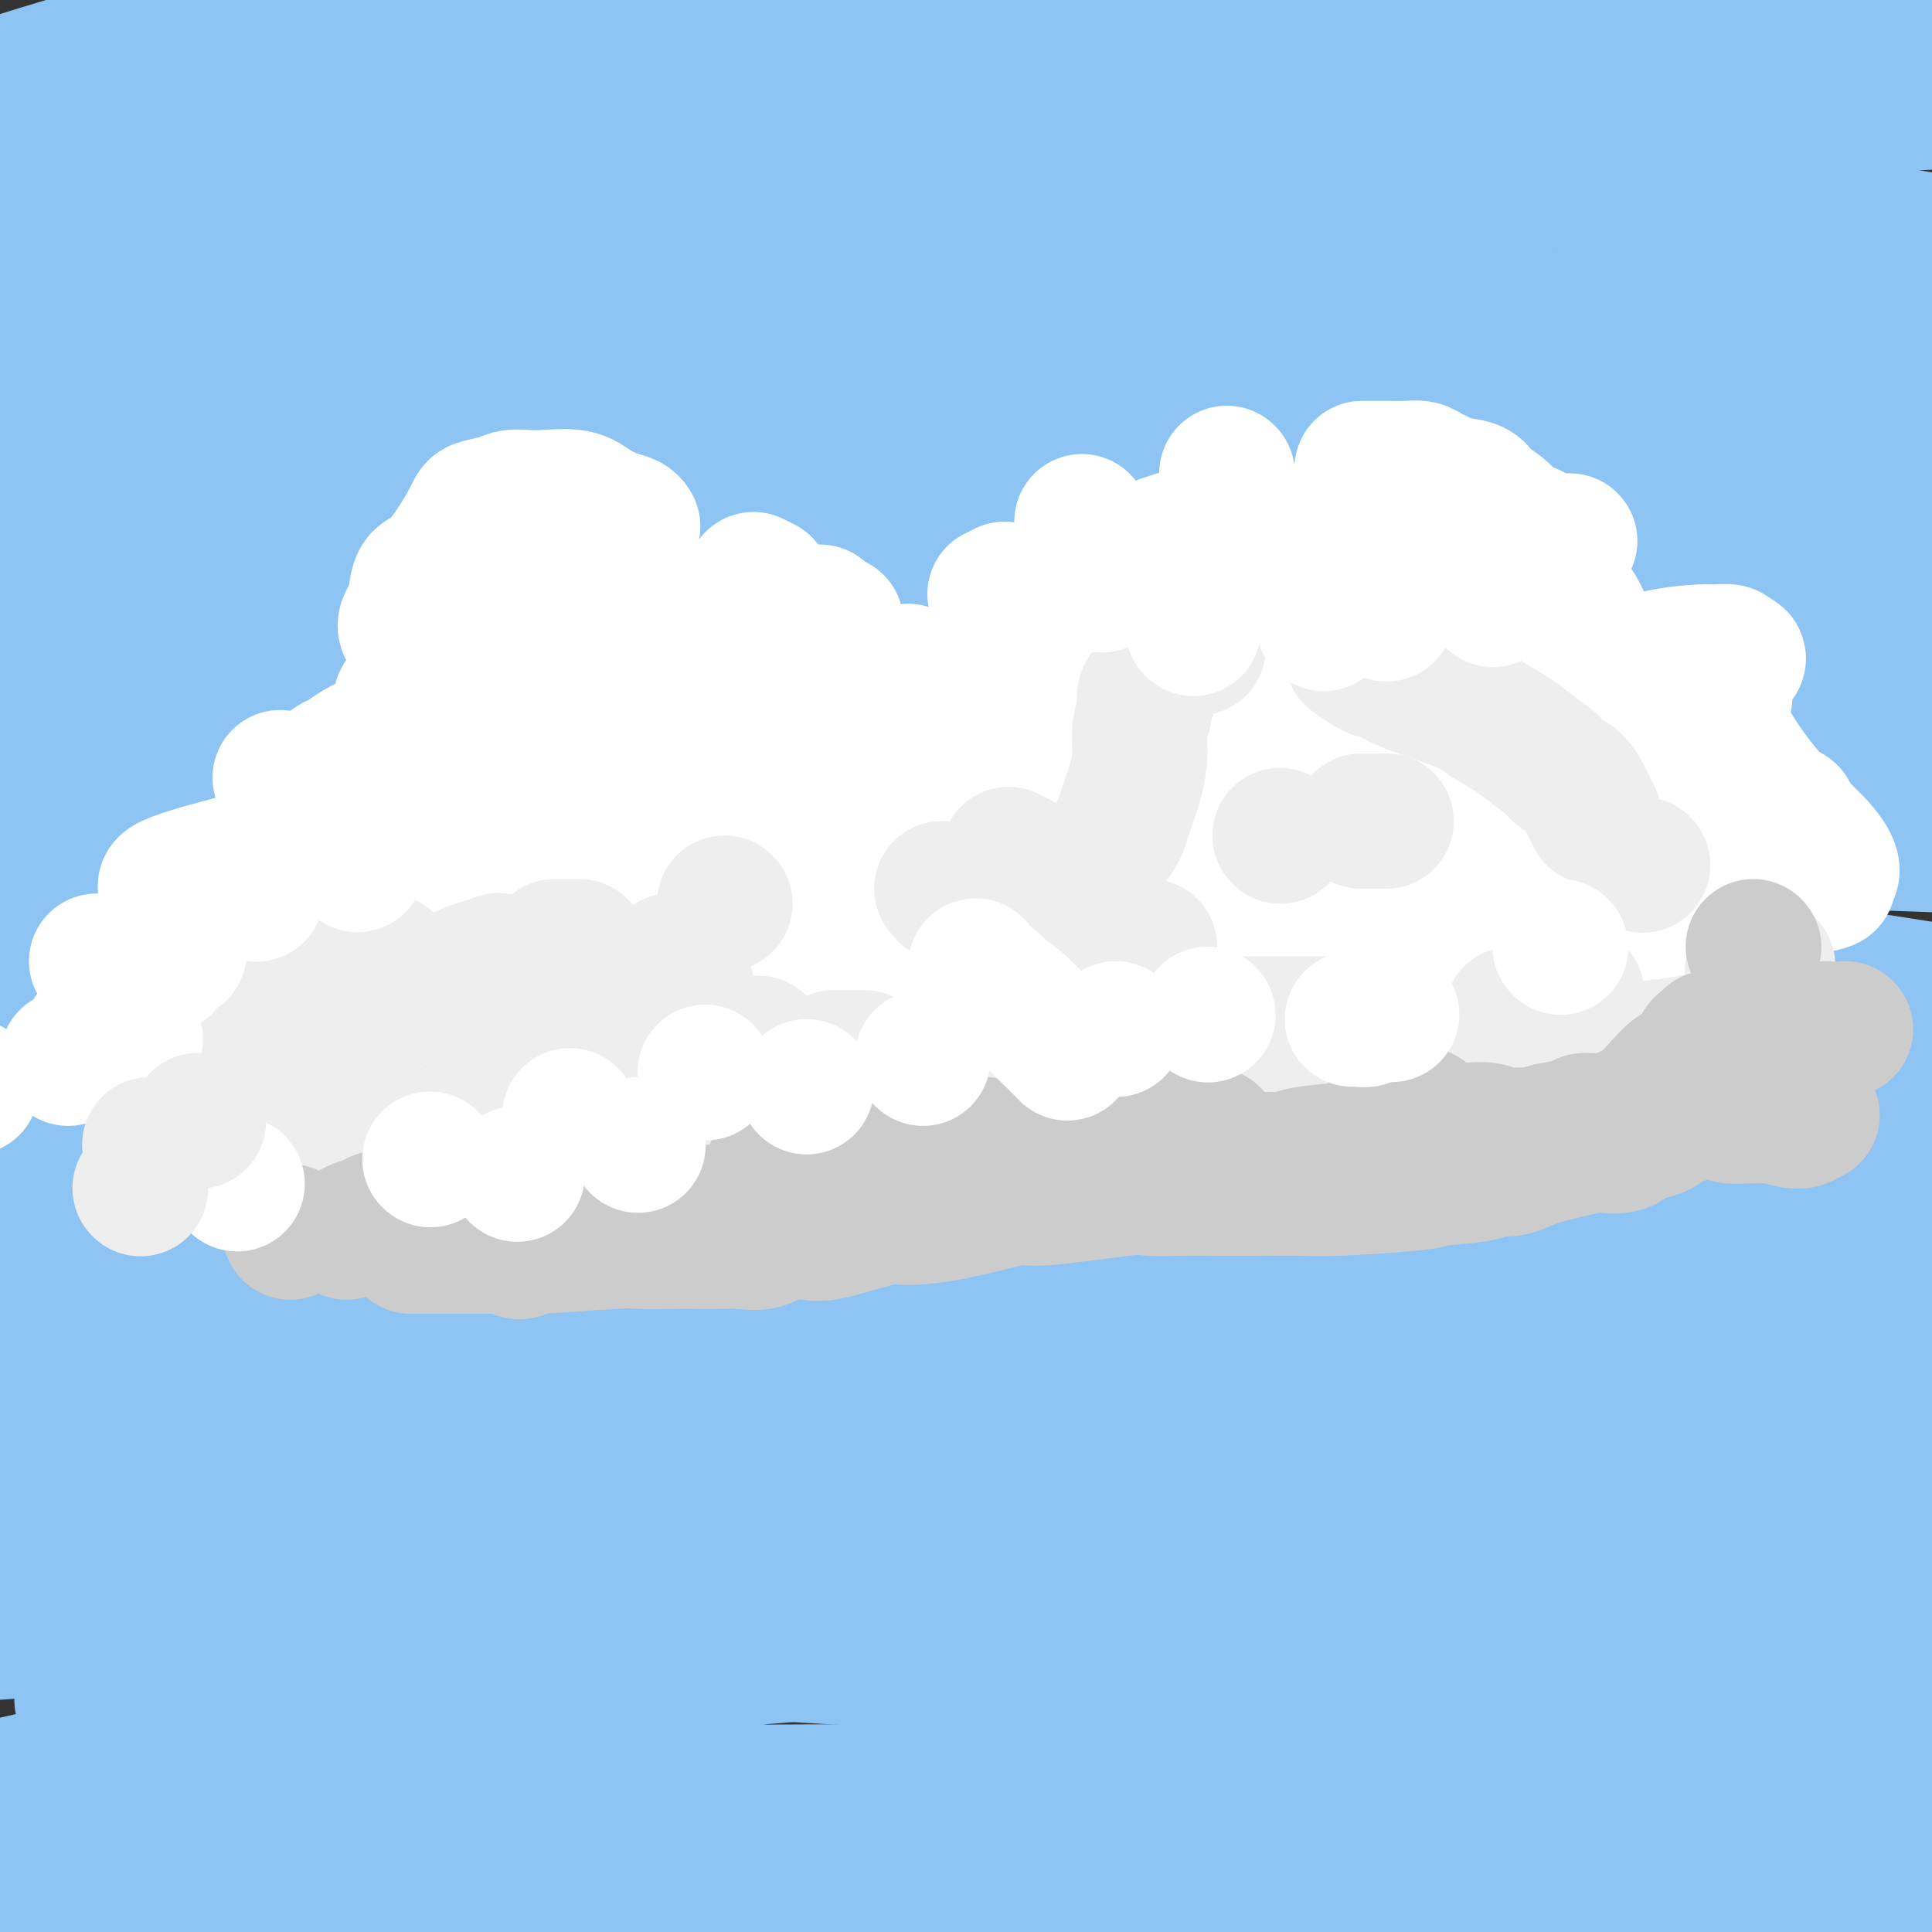 <svg viewBox='0 0 400 400' version='1.1' xmlns='http://www.w3.org/2000/svg' xmlns:xlink='http://www.w3.org/1999/xlink'><rect x="0" y="0" width="400" height="400" fill="#333333" stroke="none"/><g fill='none' stroke='rgb(141,196,244)' stroke-width='28' stroke-linecap='round' stroke-linejoin='round'><path d='M60,306c2.094,0.445 4.189,0.891 8,1c3.811,0.109 9.340,-0.118 30,1c20.660,1.118 56.452,3.582 74,5c17.548,1.418 16.852,1.790 30,4c13.148,2.210 40.140,6.260 63,10c22.860,3.740 41.586,7.171 58,11c16.414,3.829 30.515,8.055 40,12c9.485,3.945 14.356,7.609 16,9c1.644,1.391 0.063,0.510 -9,0c-9.063,-0.510 -25.608,-0.647 -41,-2c-15.392,-1.353 -29.632,-3.920 -63,-7c-33.368,-3.080 -85.862,-6.672 -111,-8c-25.138,-1.328 -22.918,-0.392 -35,0c-12.082,0.392 -38.467,0.239 -59,2c-20.533,1.761 -35.216,5.436 -41,7c-5.784,1.564 -2.670,1.017 4,2c6.670,0.983 16.896,3.496 33,6c16.104,2.504 38.087,4.997 63,8c24.913,3.003 52.758,6.515 81,11c28.242,4.485 56.881,9.944 87,16c30.119,6.056 61.716,12.708 90,21c28.284,8.292 53.254,18.223 58,22c4.746,3.777 -10.732,1.401 -24,0c-13.268,-1.401 -24.325,-1.828 -42,-3c-17.675,-1.172 -41.966,-3.090 -68,-5c-26.034,-1.910 -53.810,-3.813 -83,-5c-29.190,-1.187 -59.793,-1.658 -87,-1c-27.207,0.658 -51.017,2.446 -76,5c-24.983,2.554 -51.138,5.872 -61,7c-9.862,1.128 -3.431,0.064 3,-1'/><path d='M-2,434c-1.255,-0.266 -5.893,-0.431 18,-3c23.893,-2.569 76.315,-7.541 104,-10c27.685,-2.459 30.631,-2.403 45,-3c14.369,-0.597 40.161,-1.847 98,-1c57.839,0.847 147.724,3.791 180,5c32.276,1.209 6.941,0.684 -10,-1c-16.941,-1.684 -25.489,-4.527 -32,-6c-6.511,-1.473 -10.984,-1.576 -29,-4c-18.016,-2.424 -49.575,-7.168 -81,-11c-31.425,-3.832 -62.715,-6.751 -95,-8c-32.285,-1.249 -65.564,-0.827 -96,0c-30.436,0.827 -58.029,2.060 -78,3c-19.971,0.940 -32.318,1.586 -43,2c-10.682,0.414 -19.698,0.596 1,-3c20.698,-3.596 71.109,-10.969 97,-14c25.891,-3.031 27.263,-1.718 49,-2c21.737,-0.282 63.838,-2.158 106,-2c42.162,0.158 84.386,2.352 122,5c37.614,2.648 70.617,5.752 79,7c8.383,1.248 -7.856,0.639 -23,-1c-15.144,-1.639 -29.193,-4.309 -52,-7c-22.807,-2.691 -54.372,-5.403 -87,-7c-32.628,-1.597 -66.317,-2.081 -100,-2c-33.683,0.081 -67.359,0.725 -96,2c-28.641,1.275 -52.248,3.181 -67,4c-14.752,0.819 -20.649,0.549 -25,0c-4.351,-0.549 -7.155,-1.379 17,-7c24.155,-5.621 75.268,-16.032 116,-22c40.732,-5.968 71.082,-7.491 105,-8c33.918,-0.509 71.405,-0.002 97,0c25.595,0.002 39.297,-0.499 53,-1'/><path d='M371,339c35.346,0.028 48.709,0.599 39,-1c-9.709,-1.599 -42.492,-5.368 -55,-7c-12.508,-1.632 -4.740,-1.129 -37,-2c-32.260,-0.871 -104.548,-3.118 -136,-4c-31.452,-0.882 -22.069,-0.400 -46,2c-23.931,2.400 -81.176,6.716 -111,9c-29.824,2.284 -32.227,2.535 -33,2c-0.773,-0.535 0.083,-1.856 12,-5c11.917,-3.144 34.894,-8.110 65,-12c30.106,-3.890 67.341,-6.705 98,-9c30.659,-2.295 54.741,-4.069 111,-3c56.259,1.069 144.693,4.983 177,7c32.307,2.017 8.485,2.137 -5,2c-13.485,-0.137 -16.635,-0.532 -31,-2c-14.365,-1.468 -39.945,-4.009 -68,-6c-28.055,-1.991 -58.584,-3.432 -91,-4c-32.416,-0.568 -66.720,-0.262 -100,1c-33.280,1.262 -65.538,3.480 -92,6c-26.462,2.520 -47.130,5.343 -63,7c-15.870,1.657 -26.941,2.148 -28,1c-1.059,-1.148 7.896,-3.936 25,-8c17.104,-4.064 42.358,-9.403 75,-14c32.642,-4.597 72.671,-8.453 105,-11c32.329,-2.547 56.956,-3.787 111,-3c54.044,0.787 137.503,3.600 168,5c30.497,1.400 8.033,1.385 -5,1c-13.033,-0.385 -16.633,-1.142 -32,-3c-15.367,-1.858 -42.500,-4.818 -72,-7c-29.500,-2.182 -61.365,-3.588 -96,-4c-34.635,-0.412 -72.038,0.168 -106,2c-33.962,1.832 -64.481,4.916 -95,8'/><path d='M55,287c-26.816,2.668 -46.357,5.340 -61,7c-14.643,1.660 -24.387,2.310 -23,1c1.387,-1.310 13.906,-4.580 34,-9c20.094,-4.420 47.765,-9.989 82,-14c34.235,-4.011 75.034,-6.463 109,-8c33.966,-1.537 61.097,-2.160 107,-2c45.903,0.160 110.577,1.101 137,2c26.423,0.899 14.596,1.754 0,2c-14.596,0.246 -31.960,-0.117 -59,-1c-27.040,-0.883 -63.756,-2.284 -79,-3c-15.244,-0.716 -9.017,-0.746 -47,1c-37.983,1.746 -120.176,5.268 -156,7c-35.824,1.732 -25.279,1.675 -42,4c-16.721,2.325 -60.710,7.033 -78,8c-17.290,0.967 -7.883,-1.807 6,-6c13.883,-4.193 32.241,-9.804 61,-15c28.759,-5.196 67.920,-9.976 101,-13c33.080,-3.024 60.080,-4.293 117,-5c56.920,-0.707 143.759,-0.852 175,0c31.241,0.852 6.884,2.701 -6,3c-12.884,0.299 -14.296,-0.950 -35,-3c-20.704,-2.050 -60.700,-4.899 -78,-6c-17.300,-1.101 -11.902,-0.453 -48,0c-36.098,0.453 -113.690,0.711 -166,3c-52.310,2.289 -79.339,6.607 -95,9c-15.661,2.393 -19.954,2.859 -31,3c-11.046,0.141 -28.844,-0.045 -27,-3c1.844,-2.955 23.329,-8.679 52,-14c28.671,-5.321 64.527,-10.240 98,-14c33.473,-3.760 64.564,-6.360 121,-6c56.436,0.360 138.218,3.680 220,7'/><path d='M444,222c37.540,1.390 21.390,1.365 16,2c-5.390,0.635 -0.020,1.928 -3,2c-2.980,0.072 -14.311,-1.078 -33,-3c-18.689,-1.922 -44.738,-4.615 -70,-7c-25.262,-2.385 -49.738,-4.462 -96,-5c-46.262,-0.538 -114.310,0.463 -161,3c-46.690,2.537 -72.023,6.608 -87,9c-14.977,2.392 -19.597,3.104 -27,4c-7.403,0.896 -17.588,1.977 -18,2c-0.412,0.023 8.949,-1.012 22,-4c13.051,-2.988 29.792,-7.928 79,-13c49.208,-5.072 130.882,-10.277 177,-12c46.118,-1.723 56.679,0.037 100,4c43.321,3.963 119.402,10.130 142,13c22.598,2.870 -8.287,2.442 -17,2c-8.713,-0.442 4.747,-0.897 -21,-6c-25.747,-5.103 -90.699,-14.853 -122,-19c-31.301,-4.147 -28.951,-2.692 -53,-3c-24.049,-0.308 -74.497,-2.379 -117,-2c-42.503,0.379 -77.059,3.208 -106,6c-28.941,2.792 -52.265,5.548 -67,7c-14.735,1.452 -20.881,1.602 -17,0c3.881,-1.602 17.791,-4.955 35,-9c17.209,-4.045 37.719,-8.781 89,-13c51.281,-4.219 133.333,-7.922 179,-9c45.667,-1.078 54.950,0.470 86,2c31.050,1.530 83.867,3.043 102,4c18.133,0.957 1.582,1.360 -8,1c-9.582,-0.360 -12.195,-1.481 -44,-4c-31.805,-2.519 -92.801,-6.434 -127,-8c-34.199,-1.566 -41.599,-0.783 -49,0'/><path d='M228,166c-65.849,-0.465 -116.472,3.874 -140,6c-23.528,2.126 -19.961,2.040 -30,3c-10.039,0.960 -33.682,2.968 -34,2c-0.318,-0.968 22.691,-4.911 36,-7c13.309,-2.089 16.918,-2.322 37,-4c20.082,-1.678 56.638,-4.800 100,-7c43.362,-2.200 93.530,-3.479 146,-1c52.470,2.479 107.243,8.715 124,10c16.757,1.285 -4.502,-2.382 -14,-4c-9.498,-1.618 -7.234,-1.187 -22,-3c-14.766,-1.813 -46.563,-5.868 -74,-9c-27.437,-3.132 -50.513,-5.340 -103,-5c-52.487,0.340 -134.385,3.228 -172,5c-37.615,1.772 -30.947,2.427 -45,5c-14.053,2.573 -48.827,7.063 -63,8c-14.173,0.937 -7.743,-1.678 -15,-1c-7.257,0.678 -28.200,4.650 11,-3c39.200,-7.650 138.541,-26.922 244,-32c105.459,-5.078 217.034,4.037 260,6c42.966,1.963 17.322,-3.226 -9,-9c-26.322,-5.774 -53.321,-12.133 -87,-16c-33.679,-3.867 -74.039,-5.240 -96,-6c-21.961,-0.760 -25.524,-0.906 -56,0c-30.476,0.906 -87.865,2.863 -117,4c-29.135,1.137 -30.015,1.454 -55,5c-24.985,3.546 -74.073,10.320 -95,13c-20.927,2.680 -13.692,1.265 -12,1c1.692,-0.265 -2.160,0.621 4,-1c6.160,-1.621 22.331,-5.749 48,-10c25.669,-4.251 60.834,-8.626 96,-13'/><path d='M95,103c40.987,-3.378 95.456,-5.322 118,-7c22.544,-1.678 13.165,-3.089 60,-1c46.835,2.089 149.884,7.680 184,11c34.116,3.320 -0.700,4.371 -10,5c-9.300,0.629 6.917,0.836 -17,0c-23.917,-0.836 -87.966,-2.716 -115,-4c-27.034,-1.284 -17.052,-1.971 -53,0c-35.948,1.971 -117.826,6.601 -169,11c-51.174,4.399 -71.644,8.567 -99,13c-27.356,4.433 -61.599,9.129 -76,11c-14.401,1.871 -8.961,0.916 0,-2c8.961,-2.916 21.443,-7.792 42,-14c20.557,-6.208 49.191,-13.746 92,-21c42.809,-7.254 99.795,-14.223 122,-18c22.205,-3.777 9.629,-4.362 65,-6c55.371,-1.638 178.690,-4.329 224,-5c45.310,-0.671 12.612,0.676 -4,1c-16.612,0.324 -17.139,-0.376 -34,-2c-16.861,-1.624 -50.056,-4.170 -70,-6c-19.944,-1.830 -26.638,-2.942 -47,-4c-20.362,-1.058 -54.394,-2.063 -102,-1c-47.606,1.063 -108.786,4.192 -146,7c-37.214,2.808 -50.461,5.295 -60,6c-9.539,0.705 -15.370,-0.371 -15,-3c0.370,-2.629 6.939,-6.809 26,-12c19.061,-5.191 50.612,-11.391 83,-17c32.388,-5.609 65.612,-10.627 107,-14c41.388,-3.373 90.939,-5.100 135,-7c44.061,-1.900 82.632,-3.973 99,-4c16.368,-0.027 10.534,1.992 -7,2c-17.534,0.008 -46.767,-1.996 -76,-4'/><path d='M352,18c-17.543,-0.561 -19.901,-0.965 -41,-1c-21.099,-0.035 -60.938,0.299 -98,2c-37.062,1.701 -71.348,4.770 -102,8c-30.652,3.230 -57.671,6.619 -80,9c-22.329,2.381 -39.967,3.752 -51,5c-11.033,1.248 -15.460,2.373 7,-2c22.460,-4.373 71.809,-14.244 97,-19c25.191,-4.756 26.226,-4.399 49,-6c22.774,-1.601 67.288,-5.161 112,-7c44.712,-1.839 89.621,-1.957 129,-1c39.379,0.957 73.230,2.989 84,4c10.770,1.011 -1.539,1.003 -14,1c-12.461,-0.003 -25.075,0.001 -46,-1c-20.925,-1.001 -50.160,-3.006 -82,-4c-31.840,-0.994 -66.285,-0.975 -99,0c-32.715,0.975 -63.700,2.908 -102,7c-38.300,4.092 -83.917,10.343 -104,13c-20.083,2.657 -14.634,1.719 -16,2c-1.366,0.281 -9.549,1.782 -4,1c5.549,-0.782 24.829,-3.848 44,-7c19.171,-3.152 38.231,-6.389 84,-9c45.769,-2.611 118.245,-4.595 158,-5c39.755,-0.405 46.787,0.769 78,3c31.213,2.231 86.606,5.518 107,8c20.394,2.482 5.788,4.159 -11,4c-16.788,-0.159 -35.757,-2.154 -47,-3c-11.243,-0.846 -14.758,-0.541 -34,-1c-19.242,-0.459 -54.209,-1.680 -88,-2c-33.791,-0.320 -66.405,0.260 -100,2c-33.595,1.740 -68.170,4.640 -96,8c-27.830,3.360 -48.915,7.180 -70,11'/><path d='M16,38c-17.632,3.029 -26.712,5.100 -36,7c-9.288,1.900 -18.785,3.629 2,2c20.785,-1.629 71.852,-6.616 92,-9c20.148,-2.384 9.376,-2.165 47,-2c37.624,0.165 123.645,0.275 169,1c45.355,0.725 50.046,2.064 77,7c26.954,4.936 76.173,13.469 94,17c17.827,3.531 4.263,2.059 -7,2c-11.263,-0.059 -20.226,1.294 -39,2c-18.774,0.706 -47.361,0.766 -78,1c-30.639,0.234 -63.330,0.642 -103,3c-39.670,2.358 -86.319,6.667 -111,9c-24.681,2.333 -27.394,2.689 -54,8c-26.606,5.311 -77.107,15.575 -98,20c-20.893,4.425 -12.179,3.009 -12,3c0.179,-0.009 -8.177,1.389 12,-2c20.177,-3.389 68.886,-11.566 114,-17c45.114,-5.434 86.633,-8.126 114,-10c27.367,-1.874 40.582,-2.930 62,-3c21.418,-0.070 51.039,0.844 92,2c40.961,1.156 93.263,2.552 112,4c18.737,1.448 3.908,2.947 0,4c-3.908,1.053 3.106,1.661 -16,1c-19.106,-0.661 -64.330,-2.592 -102,-3c-37.670,-0.408 -67.784,0.708 -107,4c-39.216,3.292 -87.535,8.759 -113,12c-25.465,3.241 -28.078,4.254 -53,9c-24.922,4.746 -72.153,13.225 -97,18c-24.847,4.775 -27.309,5.847 -14,2c13.309,-3.847 42.391,-12.613 77,-20c34.609,-7.387 74.745,-13.396 101,-17c26.255,-3.604 38.627,-4.802 51,-6'/><path d='M192,87c41.783,-5.382 70.241,-7.339 91,-9c20.759,-1.661 33.819,-3.028 55,-4c21.181,-0.972 50.481,-1.548 -6,-1c-56.481,0.548 -198.745,2.222 -265,4c-66.255,1.778 -56.501,3.662 -59,4c-2.499,0.338 -17.250,-0.871 -26,-1c-8.750,-0.129 -11.500,0.820 1,-3c12.500,-3.820 40.250,-12.410 68,-21'/><path d='M380,367c-0.128,-0.005 -0.257,-0.009 0,0c0.257,0.009 0.899,0.033 1,0c0.101,-0.033 -0.338,-0.122 0,0c0.338,0.122 1.452,0.456 2,1c0.548,0.544 0.528,1.296 1,2c0.472,0.704 1.435,1.358 2,2c0.565,0.642 0.733,1.273 1,2c0.267,0.727 0.634,1.552 1,1c0.366,-0.552 0.731,-2.480 1,-3c0.269,-0.520 0.444,0.369 1,-2c0.556,-2.369 1.495,-7.997 2,-11c0.505,-3.003 0.575,-3.381 1,-5c0.425,-1.619 1.203,-4.480 2,-7c0.797,-2.520 1.612,-4.699 3,-5c1.388,-0.301 3.349,1.275 4,2c0.651,0.725 -0.009,0.600 0,1c0.009,0.400 0.686,1.324 1,3c0.314,1.676 0.265,4.102 0,7c-0.265,2.898 -0.746,6.266 -2,10c-1.254,3.734 -3.281,7.834 -5,11c-1.719,3.166 -3.128,5.398 -5,7c-1.872,1.602 -4.206,2.575 -7,4c-2.794,1.425 -6.049,3.303 -10,4c-3.951,0.697 -8.600,0.213 -13,0c-4.400,-0.213 -8.552,-0.154 -12,0c-3.448,0.154 -6.192,0.402 -9,0c-2.808,-0.402 -5.679,-1.454 -7,-2c-1.321,-0.546 -1.092,-0.584 0,-1c1.092,-0.416 3.046,-1.208 5,-2'/><path d='M338,386c3.283,-1.040 8.989,-2.140 14,-3c5.011,-0.860 9.326,-1.479 18,-1c8.674,0.479 21.707,2.058 28,3c6.293,0.942 5.846,1.249 8,2c2.154,0.751 6.910,1.948 9,3c2.090,1.052 1.515,1.959 2,3c0.485,1.041 2.029,2.215 -4,3c-6.029,0.785 -19.633,1.182 -27,1c-7.367,-0.182 -8.499,-0.942 -13,-1c-4.501,-0.058 -12.373,0.587 -31,-5c-18.627,-5.587 -48.010,-17.404 -61,-23c-12.990,-5.596 -9.587,-4.969 -12,-9c-2.413,-4.031 -10.643,-12.718 -15,-22c-4.357,-9.282 -4.842,-19.157 -3,-30c1.842,-10.843 6.009,-22.652 13,-35c6.991,-12.348 16.805,-25.234 28,-38c11.195,-12.766 23.769,-25.412 36,-37c12.231,-11.588 24.118,-22.118 34,-32c9.882,-9.882 17.760,-19.114 23,-27c5.240,-7.886 7.841,-14.424 6,-20c-1.841,-5.576 -8.123,-10.188 -19,-14c-10.877,-3.812 -26.349,-6.824 -45,-9c-18.651,-2.176 -40.481,-3.517 -64,-4c-23.519,-0.483 -48.725,-0.109 -73,1c-24.275,1.109 -47.618,2.953 -68,5c-20.382,2.047 -37.804,4.297 -51,6c-13.196,1.703 -22.166,2.859 -29,3c-6.834,0.141 -11.532,-0.731 -11,-2c0.532,-1.269 6.295,-2.934 17,-6c10.705,-3.066 26.353,-7.533 42,-12'/><path d='M90,86c19.036,-4.820 37.127,-7.869 56,-11c18.873,-3.131 38.526,-6.343 54,-9c15.474,-2.657 26.767,-4.759 35,-6c8.233,-1.241 13.407,-1.621 14,-2c0.593,-0.379 -3.396,-0.756 -12,-1c-8.604,-0.244 -21.825,-0.356 -37,0c-15.175,0.356 -32.305,1.180 -49,2c-16.695,0.820 -32.956,1.636 -45,2c-12.044,0.364 -19.870,0.275 -29,1c-9.130,0.725 -19.565,2.265 -13,0c6.565,-2.265 30.129,-8.336 42,-11c11.871,-2.664 12.049,-1.922 21,-3c8.951,-1.078 26.676,-3.975 44,-7c17.324,-3.025 34.248,-6.178 43,-8c8.752,-1.822 9.331,-2.312 6,-3c-3.331,-0.688 -10.571,-1.575 -22,-2c-11.429,-0.425 -27.046,-0.390 -44,0c-16.954,0.390 -35.244,1.133 -53,2c-17.756,0.867 -34.980,1.857 -49,3c-14.020,1.143 -24.838,2.437 -33,3c-8.162,0.563 -13.667,0.395 -17,0c-3.333,-0.395 -4.493,-1.015 -1,-2c3.493,-0.985 11.638,-2.334 22,-4c10.362,-1.666 22.941,-3.648 37,-6c14.059,-2.352 29.598,-5.073 43,-7c13.402,-1.927 24.666,-3.061 33,-4c8.334,-0.939 13.739,-1.685 17,-2c3.261,-0.315 4.378,-0.200 1,0c-3.378,0.200 -11.251,0.486 -22,1c-10.749,0.514 -24.375,1.257 -38,2'/><path d='M94,14c-16.547,0.999 -28.415,1.997 -40,3c-11.585,1.003 -22.886,2.010 -31,3c-8.114,0.990 -13.042,1.964 -17,2c-3.958,0.036 -6.948,-0.867 -6,-2c0.948,-1.133 5.834,-2.495 13,-4c7.166,-1.505 16.612,-3.154 26,-5c9.388,-1.846 18.717,-3.891 27,-6c8.283,-2.109 15.521,-4.284 20,-5c4.479,-0.716 6.199,0.026 9,0c2.801,-0.026 6.682,-0.820 -6,2c-12.682,2.820 -41.925,9.254 -55,12c-13.075,2.746 -9.980,1.805 -14,3c-4.020,1.195 -15.156,4.525 -22,6c-6.844,1.475 -9.395,1.096 -11,1c-1.605,-0.096 -2.262,0.093 0,-1c2.262,-1.093 7.445,-3.466 15,-6c7.555,-2.534 17.484,-5.227 26,-8c8.516,-2.773 15.620,-5.624 22,-8c6.380,-2.376 12.035,-4.275 15,-5c2.965,-0.725 3.238,-0.276 3,0c-0.238,0.276 -0.988,0.378 -5,2c-4.012,1.622 -11.286,4.764 -18,7c-6.714,2.236 -12.867,3.566 -22,8c-9.133,4.434 -21.247,11.973 -27,16c-5.753,4.027 -5.145,4.541 -7,7c-1.855,2.459 -6.174,6.863 -9,17c-2.826,10.137 -4.160,26.006 -5,33c-0.840,6.994 -1.188,5.114 1,14c2.188,8.886 6.911,28.539 10,39c3.089,10.461 4.545,11.731 6,13'/><path d='M-8,152c4.466,12.591 7.631,18.070 11,25c3.369,6.930 6.942,15.312 10,22c3.058,6.688 5.603,11.681 8,16c2.397,4.319 4.648,7.963 6,10c1.352,2.037 1.806,2.466 2,3c0.194,0.534 0.128,1.171 0,0c-0.128,-1.171 -0.318,-4.151 -1,-8c-0.682,-3.849 -1.855,-8.566 -3,-15c-1.145,-6.434 -2.262,-14.584 -3,-20c-0.738,-5.416 -1.097,-8.098 -2,-23c-0.903,-14.902 -2.349,-42.022 -3,-55c-0.651,-12.978 -0.506,-11.812 -1,-13c-0.494,-1.188 -1.627,-4.728 -2,-6c-0.373,-1.272 0.013,-0.275 0,1c-0.013,1.275 -0.425,2.829 -1,6c-0.575,3.171 -1.314,7.961 -2,14c-0.686,6.039 -1.319,13.328 -2,21c-0.681,7.672 -1.410,15.727 -2,23c-0.590,7.273 -1.040,13.765 -1,24c0.040,10.235 0.571,24.215 1,31c0.429,6.785 0.757,6.376 1,9c0.243,2.624 0.400,8.280 1,12c0.600,3.720 1.642,5.503 2,6c0.358,0.497 0.033,-0.293 0,-1c-0.033,-0.707 0.225,-1.330 0,-3c-0.225,-1.670 -0.933,-4.387 -2,-14c-1.067,-9.613 -2.492,-26.123 -3,-34c-0.508,-7.877 -0.098,-7.121 0,-13c0.098,-5.879 -0.115,-18.394 0,-29c0.115,-10.606 0.557,-19.303 1,-28'/><path d='M7,113c0.233,-15.849 0.316,-20.473 1,-28c0.684,-7.527 1.969,-17.957 3,-27c1.031,-9.043 1.809,-16.700 4,-24c2.191,-7.300 5.796,-14.244 8,-20c2.204,-5.756 3.008,-10.323 14,-15c10.992,-4.677 32.172,-9.465 40,-12c7.828,-2.535 2.305,-2.818 20,-2c17.695,0.818 58.609,2.739 78,4c19.391,1.261 17.259,1.864 33,5c15.741,3.136 49.353,8.806 72,13c22.647,4.194 34.328,6.913 39,8c4.672,1.087 2.336,0.544 0,0'/></g>
<g fill='none' stroke='rgb(255,255,255)' stroke-width='28' stroke-linecap='round' stroke-linejoin='round'><path d='M179,165c0.000,0.000 0.100,0.100 0.1,0.1'/><path d='M191,145c0.000,0.000 0.100,0.100 0.1,0.1'/><path d='M220,122c0.316,-0.404 0.632,-0.809 1,-1c0.368,-0.191 0.787,-0.170 1,0c0.213,0.170 0.219,0.488 3,-1c2.781,-1.488 8.335,-4.783 14,-7c5.665,-2.217 11.439,-3.356 14,-4c2.561,-0.644 1.908,-0.792 2,-1c0.092,-0.208 0.930,-0.474 3,0c2.070,0.474 5.372,1.689 7,2c1.628,0.311 1.580,-0.281 3,0c1.420,0.281 4.306,1.437 7,2c2.694,0.563 5.197,0.535 7,1c1.803,0.465 2.908,1.424 4,2c1.092,0.576 2.172,0.770 3,1c0.828,0.230 1.405,0.495 2,1c0.595,0.505 1.209,1.249 2,2c0.791,0.751 1.761,1.509 3,2c1.239,0.491 2.749,0.713 4,1c1.251,0.287 2.244,0.638 3,1c0.756,0.362 1.275,0.736 2,1c0.725,0.264 1.657,0.417 2,1c0.343,0.583 0.098,1.595 0,2c-0.098,0.405 -0.049,0.202 0,0'/><path d='M271,137c-0.803,0.027 -1.606,0.055 -2,0c-0.394,-0.055 -0.378,-0.191 -2,0c-1.622,0.191 -4.883,0.710 -9,1c-4.117,0.290 -9.089,0.352 -14,1c-4.911,0.648 -9.761,1.883 -15,3c-5.239,1.117 -10.868,2.117 -15,3c-4.132,0.883 -6.767,1.649 -10,3c-3.233,1.351 -7.063,3.287 -9,4c-1.937,0.713 -1.982,0.204 -2,0c-0.018,-0.204 -0.009,-0.102 0,0'/><path d='M161,165c0.000,0.000 0.100,0.100 0.1,0.1'/><path d='M210,142c0.007,0.095 0.013,0.190 1,0c0.987,-0.190 2.953,-0.665 5,-1c2.047,-0.335 4.175,-0.528 8,-1c3.825,-0.472 9.348,-1.221 15,-2c5.652,-0.779 11.434,-1.588 17,-2c5.566,-0.412 10.917,-0.426 15,-1c4.083,-0.574 6.898,-1.709 9,-2c2.102,-0.291 3.491,0.262 5,1c1.509,0.738 3.137,1.660 4,2c0.863,0.340 0.961,0.097 1,0c0.039,-0.097 0.020,-0.049 0,0'/><path d='M309,130c0.000,0.000 0.100,0.100 0.1,0.1'/><path d='M325,112c-0.707,-0.023 -1.414,-0.046 -2,0c-0.586,0.046 -1.050,0.161 -2,0c-0.950,-0.161 -2.384,-0.599 -3,-1c-0.616,-0.401 -0.413,-0.766 -1,-1c-0.587,-0.234 -1.964,-0.339 -3,-1c-1.036,-0.661 -1.730,-1.879 -3,-3c-1.270,-1.121 -3.117,-2.145 -4,-3c-0.883,-0.855 -0.802,-1.539 -2,-2c-1.198,-0.461 -3.675,-0.698 -5,-1c-1.325,-0.302 -1.498,-0.669 -2,-1c-0.502,-0.331 -1.331,-0.624 -2,-1c-0.669,-0.376 -1.177,-0.833 -2,-1c-0.823,-0.167 -1.962,-0.045 -3,0c-1.038,0.045 -1.977,0.012 -3,0c-1.023,-0.012 -2.130,-0.003 -3,0c-0.870,0.003 -1.504,0.001 -2,0c-0.496,-0.001 -0.856,-0.000 -1,0c-0.144,0.000 -0.072,0.000 0,0'/><path d='M254,98c0.000,0.000 0.100,0.100 0.1,0.1'/><path d='M224,108c0.000,0.422 0.000,0.844 0,1c0.000,0.156 0.000,0.044 0,0c0.000,-0.044 0.000,-0.022 0,0'/><path d='M208,122c0.121,0.423 0.242,0.845 0,1c-0.242,0.155 -0.848,0.041 -1,0c-0.152,-0.041 0.152,-0.011 0,0c-0.152,0.011 -0.758,0.003 -1,0c-0.242,-0.003 -0.121,-0.002 0,0'/><path d='M197,149c-0.339,0.143 -0.679,0.286 -1,1c-0.321,0.714 -0.625,2.000 -1,3c-0.375,1.000 -0.821,1.714 -1,2c-0.179,0.286 -0.089,0.143 0,0'/><path d='M187,174c-0.319,-0.105 -0.638,-0.211 0,0c0.638,0.211 2.233,0.737 4,1c1.767,0.263 3.707,0.263 6,0c2.293,-0.263 4.941,-0.789 6,-1c1.059,-0.211 0.530,-0.105 0,0'/><path d='M268,161c-0.167,0.000 -0.333,0.000 0,0c0.333,0.000 1.167,0.000 2,0c0.833,0.000 1.667,0.000 2,0c0.333,0.000 0.167,0.000 0,0'/><path d='M314,138c0.392,-0.076 0.784,-0.152 1,-1c0.216,-0.848 0.256,-2.468 1,-4c0.744,-1.532 2.191,-2.975 3,-4c0.809,-1.025 0.979,-1.632 1,-2c0.021,-0.368 -0.107,-0.495 0,-1c0.107,-0.505 0.449,-1.386 1,-2c0.551,-0.614 1.311,-0.961 2,-1c0.689,-0.039 1.306,0.229 2,1c0.694,0.771 1.464,2.045 2,3c0.536,0.955 0.837,1.590 1,3c0.163,1.410 0.186,3.594 0,5c-0.186,1.406 -0.582,2.034 -3,4c-2.418,1.966 -6.857,5.269 -12,8c-5.143,2.731 -10.989,4.891 -18,7c-7.011,2.109 -15.187,4.168 -24,6c-8.813,1.832 -18.263,3.436 -29,5c-10.737,1.564 -22.761,3.089 -34,5c-11.239,1.911 -21.692,4.210 -31,6c-9.308,1.790 -17.469,3.071 -24,4c-6.531,0.929 -11.430,1.505 -15,2c-3.570,0.495 -5.812,0.907 -5,0c0.812,-0.907 4.677,-3.135 11,-5c6.323,-1.865 15.105,-3.369 26,-5c10.895,-1.631 23.903,-3.390 38,-5c14.097,-1.610 29.284,-3.071 44,-4c14.716,-0.929 28.962,-1.327 42,-2c13.038,-0.673 24.868,-1.621 33,-2c8.132,-0.379 12.566,-0.190 17,0'/><path d='M344,159c22.492,-0.862 10.721,0.982 3,2c-7.721,1.018 -11.393,1.211 -19,2c-7.607,0.789 -19.148,2.176 -31,4c-11.852,1.824 -24.016,4.086 -35,6c-10.984,1.914 -20.789,3.480 -28,5c-7.211,1.520 -11.828,2.993 -15,4c-3.172,1.007 -4.900,1.547 -3,2c1.900,0.453 7.426,0.817 15,1c7.574,0.183 17.195,0.183 26,0c8.805,-0.183 16.795,-0.550 29,-1c12.205,-0.450 28.626,-0.983 35,-1c6.374,-0.017 2.702,0.481 -1,1c-3.702,0.519 -7.435,1.060 -16,2c-8.565,0.940 -21.961,2.281 -36,4c-14.039,1.719 -28.719,3.816 -42,6c-13.281,2.184 -25.162,4.454 -34,6c-8.838,1.546 -14.633,2.367 -19,3c-4.367,0.633 -7.304,1.077 0,0c7.304,-1.077 24.851,-3.675 41,-5c16.149,-1.325 30.901,-1.378 46,-2c15.099,-0.622 30.547,-1.814 43,-3c12.453,-1.186 21.912,-2.365 29,-3c7.088,-0.635 11.805,-0.725 12,-1c0.195,-0.275 -4.131,-0.737 -12,-1c-7.869,-0.263 -19.280,-0.329 -33,0c-13.720,0.329 -29.748,1.052 -45,2c-15.252,0.948 -29.727,2.120 -42,3c-12.273,0.880 -22.343,1.468 -30,2c-7.657,0.532 -12.902,1.009 -15,1c-2.098,-0.009 -1.049,-0.505 0,-1'/><path d='M167,197c-16.852,0.431 7.017,-1.992 23,-4c15.983,-2.008 24.078,-3.601 36,-5c11.922,-1.399 27.670,-2.604 42,-4c14.330,-1.396 27.241,-2.982 37,-4c9.759,-1.018 16.365,-1.469 21,-2c4.635,-0.531 7.297,-1.143 5,-1c-2.297,0.143 -9.555,1.039 -19,2c-9.445,0.961 -21.079,1.987 -32,3c-10.921,1.013 -21.130,2.015 -30,3c-8.870,0.985 -16.400,1.954 -17,2c-0.600,0.046 5.731,-0.831 15,-2c9.269,-1.169 21.477,-2.631 34,-4c12.523,-1.369 25.360,-2.646 37,-4c11.640,-1.354 22.081,-2.784 30,-4c7.919,-1.216 13.315,-2.217 17,-3c3.685,-0.783 5.658,-1.349 4,-2c-1.658,-0.651 -6.947,-1.387 -13,-2c-6.053,-0.613 -12.869,-1.103 -19,-2c-6.131,-0.897 -11.576,-2.202 -16,-3c-4.424,-0.798 -7.828,-1.088 -10,-2c-2.172,-0.912 -3.113,-2.447 -3,-4c0.113,-1.553 1.280,-3.124 4,-5c2.720,-1.876 6.992,-4.058 11,-6c4.008,-1.942 7.751,-3.646 11,-5c3.249,-1.354 6.005,-2.359 9,-3c2.995,-0.641 6.228,-0.918 8,-1c1.772,-0.082 2.083,0.029 3,0c0.917,-0.029 2.439,-0.200 3,0c0.561,0.200 0.160,0.771 0,1c-0.160,0.229 -0.080,0.114 0,0'/><path d='M358,136c3.624,-0.145 1.184,0.994 0,2c-1.184,1.006 -1.114,1.880 -1,3c0.114,1.120 0.270,2.486 0,4c-0.270,1.514 -0.968,3.177 0,6c0.968,2.823 3.602,6.808 6,10c2.398,3.192 4.561,5.593 7,8c2.439,2.407 5.153,4.822 7,7c1.847,2.178 2.827,4.119 2,5c-0.827,0.881 -3.459,0.701 -2,1c1.459,0.299 7.010,1.078 -18,3c-25.010,1.922 -80.580,4.988 -99,6c-18.420,1.012 0.310,-0.030 0,0c-0.310,0.030 -19.660,1.133 -33,2c-13.340,0.867 -20.671,1.496 -27,2c-6.329,0.504 -11.655,0.881 -15,1c-3.345,0.119 -4.708,-0.019 -6,0c-1.292,0.019 -2.514,0.197 -3,0c-0.486,-0.197 -0.237,-0.768 0,-1c0.237,-0.232 0.463,-0.123 0,0c-0.463,0.123 -1.614,0.261 -4,1c-2.386,0.739 -6.008,2.079 -10,3c-3.992,0.921 -8.353,1.424 -12,2c-3.647,0.576 -6.578,1.225 -9,2c-2.422,0.775 -4.333,1.675 -5,2c-0.667,0.325 -0.090,0.073 0,0c0.090,-0.073 -0.307,0.033 0,0c0.307,-0.033 1.320,-0.205 2,0c0.680,0.205 1.029,0.786 0,1c-1.029,0.214 -3.437,0.061 -5,0c-1.563,-0.061 -2.282,-0.031 -3,0'/><path d='M130,206c-7.033,1.538 -3.616,0.384 -3,0c0.616,-0.384 -1.570,0.002 0,-1c1.570,-1.002 6.896,-3.392 12,-5c5.104,-1.608 9.986,-2.435 14,-3c4.014,-0.565 7.162,-0.868 9,-1c1.838,-0.132 2.367,-0.093 2,0c-0.367,0.093 -1.631,0.241 -6,1c-4.369,0.759 -11.845,2.131 -19,3c-7.155,0.869 -13.991,1.235 -20,2c-6.009,0.765 -11.192,1.928 -16,2c-4.808,0.072 -9.240,-0.946 -11,-2c-1.760,-1.054 -0.848,-2.143 0,-3c0.848,-0.857 1.631,-1.482 2,-2c0.369,-0.518 0.324,-0.927 0,-1c-0.324,-0.073 -0.928,0.192 -2,0c-1.072,-0.192 -2.612,-0.841 -4,-1c-1.388,-0.159 -2.623,0.172 -4,0c-1.377,-0.172 -2.896,-0.847 -4,-1c-1.104,-0.153 -1.794,0.214 1,-1c2.794,-1.214 9.071,-4.011 16,-6c6.929,-1.989 14.510,-3.172 21,-5c6.490,-1.828 11.891,-4.301 16,-6c4.109,-1.699 6.928,-2.625 8,-3c1.072,-0.375 0.398,-0.198 -3,0c-3.398,0.198 -9.520,0.418 -17,1c-7.480,0.582 -16.319,1.526 -25,3c-8.681,1.474 -17.203,3.478 -25,5c-7.797,1.522 -14.868,2.564 -20,3c-5.132,0.436 -8.323,0.268 -10,0c-1.677,-0.268 -1.838,-0.634 -2,-1'/><path d='M40,184c-14.238,0.582 1.168,-3.463 11,-6c9.832,-2.537 14.089,-3.565 21,-5c6.911,-1.435 16.475,-3.275 24,-5c7.525,-1.725 13.012,-3.334 17,-4c3.988,-0.666 6.476,-0.387 8,0c1.524,0.387 2.083,0.884 0,2c-2.083,1.116 -6.810,2.852 -13,5c-6.190,2.148 -13.844,4.709 -21,7c-7.156,2.291 -13.814,4.311 -20,6c-6.186,1.689 -11.899,3.046 -12,4c-0.101,0.954 5.409,1.505 13,1c7.591,-0.505 17.264,-2.067 27,-4c9.736,-1.933 19.536,-4.238 29,-6c9.464,-1.762 18.594,-2.982 25,-4c6.406,-1.018 10.089,-1.833 13,-2c2.911,-0.167 5.049,0.313 4,1c-1.049,0.687 -5.284,1.580 -11,3c-5.716,1.420 -12.913,3.367 -20,5c-7.087,1.633 -14.063,2.953 -20,4c-5.937,1.047 -10.834,1.820 -14,2c-3.166,0.180 -4.602,-0.233 -3,-1c1.602,-0.767 6.241,-1.887 12,-4c5.759,-2.113 12.638,-5.219 20,-8c7.362,-2.781 15.206,-5.238 22,-8c6.794,-2.762 12.537,-5.830 17,-8c4.463,-2.170 7.646,-3.443 9,-5c1.354,-1.557 0.878,-3.397 0,-4c-0.878,-0.603 -2.160,0.030 -5,0c-2.840,-0.030 -7.240,-0.723 -9,-1c-1.760,-0.277 -0.880,-0.139 0,0'/><path d='M164,149c-2.333,-0.167 -1.167,-0.083 0,0'/><path d='M175,140c0.000,0.000 0.100,0.100 0.1,0.1'/><path d='M162,134c0.000,0.000 0.100,0.100 0.1,0.1'/><path d='M150,126c-0.497,0.462 -0.994,0.925 -1,1c-0.006,0.075 0.479,-0.237 0,0c-0.479,0.237 -1.922,1.024 -3,2c-1.078,0.976 -1.792,2.143 -3,3c-1.208,0.857 -2.912,1.405 -4,2c-1.088,0.595 -1.562,1.237 -2,2c-0.438,0.763 -0.839,1.647 -1,2c-0.161,0.353 -0.080,0.177 0,0'/><path d='M100,153c-0.690,0.138 -1.379,0.275 -2,0c-0.621,-0.275 -1.172,-0.963 -2,-1c-0.828,-0.037 -1.933,0.578 -3,1c-1.067,0.422 -2.095,0.652 -3,1c-0.905,0.348 -1.687,0.814 -2,1c-0.313,0.186 -0.156,0.093 0,0'/><path d='M67,175c0.423,0.369 0.845,0.738 1,1c0.155,0.262 0.042,0.417 0,1c-0.042,0.583 -0.012,1.595 0,2c0.012,0.405 0.006,0.202 0,0'/><path d='M83,170c0.103,-0.781 0.206,-1.563 0,-2c-0.206,-0.437 -0.720,-0.530 -1,-1c-0.280,-0.470 -0.326,-1.317 0,-2c0.326,-0.683 1.025,-1.202 4,-4c2.975,-2.798 8.227,-7.874 12,-11c3.773,-3.126 6.066,-4.304 8,-6c1.934,-1.696 3.510,-3.912 6,-5c2.490,-1.088 5.894,-1.047 9,-1c3.106,0.047 5.913,0.099 7,0c1.087,-0.099 0.453,-0.349 1,0c0.547,0.349 2.276,1.299 3,2c0.724,0.701 0.443,1.155 1,2c0.557,0.845 1.954,2.082 3,3c1.046,0.918 1.743,1.516 2,2c0.257,0.484 0.073,0.852 0,1c-0.073,0.148 -0.037,0.074 0,0'/><path d='M150,156c0.000,0.000 0.100,0.100 0.1,0.1'/><path d='M143,149c-0.762,-0.310 -1.524,-0.619 -3,-1c-1.476,-0.381 -3.667,-0.833 -5,-1c-1.333,-0.167 -1.810,-0.048 -2,0c-0.190,0.048 -0.095,0.024 0,0'/><path d='M78,153c0.376,-0.172 0.752,-0.344 0,0c-0.752,0.344 -2.632,1.203 -4,2c-1.368,0.797 -2.222,1.533 -3,2c-0.778,0.467 -1.479,0.664 -2,1c-0.521,0.336 -0.863,0.810 -1,1c-0.137,0.190 -0.068,0.095 0,0'/><path d='M61,171c0.619,-0.226 1.238,-0.452 2,-1c0.762,-0.548 1.667,-1.417 2,-2c0.333,-0.583 0.095,-0.881 0,-1c-0.095,-0.119 -0.048,-0.060 0,0'/><path d='M84,130c-0.086,-0.256 -0.171,-0.513 0,-1c0.171,-0.487 0.600,-1.205 1,-2c0.400,-0.795 0.773,-1.666 1,-3c0.227,-1.334 0.308,-3.131 1,-4c0.692,-0.869 1.994,-0.811 4,-3c2.006,-2.189 4.714,-6.625 6,-9c1.286,-2.375 1.149,-2.688 2,-3c0.851,-0.312 2.688,-0.621 4,-1c1.312,-0.379 2.097,-0.828 3,-1c0.903,-0.172 1.925,-0.067 3,0c1.075,0.067 2.204,0.098 4,0c1.796,-0.098 4.261,-0.324 6,0c1.739,0.324 2.753,1.197 4,2c1.247,0.803 2.726,1.535 4,2c1.274,0.465 2.343,0.664 3,1c0.657,0.336 0.902,0.810 1,1c0.098,0.190 0.049,0.095 0,0'/><path d='M156,120c0.833,0.417 1.667,0.833 2,1c0.333,0.167 0.167,0.083 0,0'/><path d='M173,129c0.054,-0.060 0.107,-0.119 0,0c-0.107,0.119 -0.375,0.417 -1,0c-0.625,-0.417 -1.607,-1.548 -2,-2c-0.393,-0.452 -0.196,-0.226 0,0'/><path d='M132,118c-0.757,-0.000 -1.514,-0.000 -2,0c-0.486,0.000 -0.700,0.000 -2,0c-1.300,-0.000 -3.686,-0.001 -5,0c-1.314,0.001 -1.555,0.005 -3,0c-1.445,-0.005 -4.094,-0.018 -5,0c-0.906,0.018 -0.070,0.068 0,0c0.070,-0.068 -0.628,-0.253 -1,0c-0.372,0.253 -0.419,0.946 -1,2c-0.581,1.054 -1.697,2.471 -3,4c-1.303,1.529 -2.794,3.170 -5,5c-2.206,1.830 -5.127,3.850 -8,6c-2.873,2.150 -5.698,4.432 -8,6c-2.302,1.568 -4.081,2.422 -5,3c-0.919,0.578 -0.977,0.879 -1,1c-0.023,0.121 -0.012,0.060 0,0'/><path d='M58,161c0.000,0.000 0.000,0.000 0,0c0.000,0.000 0.000,0.000 0,0'/></g>
<g fill='none' stroke='rgb(238,238,238)' stroke-width='28' stroke-linecap='round' stroke-linejoin='round'><path d='M58,209c0.000,0.000 0.100,0.100 0.1,0.1'/><path d='M66,202c0.000,0.000 0.100,0.100 0.1,0.1'/><path d='M80,199c0.000,0.000 0.100,0.100 0.1,0.1'/><path d='M97,210c0.113,0.000 0.226,0.000 1,0c0.774,0.000 2.208,0.000 3,0c0.792,0.000 0.940,0.000 1,0c0.060,0.000 0.030,0.000 0,0'/><path d='M121,219c-0.083,0.423 -0.167,0.845 0,1c0.167,0.155 0.583,0.042 1,0c0.417,-0.042 0.833,-0.012 1,0c0.167,0.012 0.083,0.006 0,0'/><path d='M173,219c-0.028,0.000 -0.056,0.000 0,0c0.056,0.000 0.197,-0.000 0,0c-0.197,0.000 -0.733,0.000 0,0c0.733,-0.000 2.736,0.000 4,0c1.264,0.000 1.790,-0.000 2,0c0.210,0.000 0.105,0.000 0,0'/><path d='M214,214c-0.226,0.113 -0.452,0.226 1,0c1.452,-0.226 4.583,-0.792 6,-1c1.417,-0.208 1.119,-0.060 1,0c-0.119,0.060 -0.060,0.030 0,0'/><path d='M258,212c0.077,0.000 0.154,0.000 1,0c0.846,0.000 2.462,0.000 4,0c1.538,0.000 3.000,0.000 5,0c2.000,0.000 4.538,0.000 6,0c1.462,-0.000 1.846,0.000 2,0c0.154,-0.000 0.077,0.000 0,0'/><path d='M313,210c1.915,0.242 3.831,0.485 5,0c1.169,-0.485 1.592,-1.697 2,-2c0.408,-0.303 0.802,0.303 2,0c1.198,-0.303 3.199,-1.515 4,-2c0.801,-0.485 0.400,-0.242 0,0'/><path d='M366,200c-0.200,0.422 -0.400,0.844 -1,1c-0.600,0.156 -1.600,0.044 -2,0c-0.400,-0.044 -0.200,-0.022 0,0'/><path d='M290,225c-0.144,0.346 -0.287,0.692 -1,1c-0.713,0.308 -1.995,0.578 -3,1c-1.005,0.422 -1.733,0.996 -2,1c-0.267,0.004 -0.074,-0.563 -1,0c-0.926,0.563 -2.972,2.256 -4,3c-1.028,0.744 -1.039,0.539 -4,1c-2.961,0.461 -8.871,1.588 -13,2c-4.129,0.412 -6.478,0.111 -9,0c-2.522,-0.111 -5.217,-0.030 -7,0c-1.783,0.030 -2.652,0.009 -3,0c-0.348,-0.009 -0.174,-0.004 0,0'/><path d='M190,232c0.366,0.114 0.731,0.229 0,0c-0.731,-0.229 -2.560,-0.801 -3,-1c-0.440,-0.199 0.508,-0.024 -1,0c-1.508,0.024 -5.471,-0.103 -7,0c-1.529,0.103 -0.622,0.436 -2,0c-1.378,-0.436 -5.039,-1.641 -5,-2c0.039,-0.359 3.780,0.128 -3,0c-6.780,-0.128 -24.079,-0.872 -31,-1c-6.921,-0.128 -3.463,0.358 -6,1c-2.537,0.642 -11.069,1.440 -17,2c-5.931,0.560 -9.260,0.882 -11,1c-1.740,0.118 -1.892,0.032 -3,0c-1.108,-0.032 -3.174,-0.009 -4,0c-0.826,0.009 -0.413,0.005 0,0'/><path d='M74,237c-1.278,0.000 -2.556,0.000 -3,0c-0.444,0.000 -0.055,0.000 -1,0c-0.945,-0.000 -3.224,0.000 -4,0c-0.776,-0.000 -0.048,0.000 0,0c0.048,-0.000 -0.583,0.000 -1,0c-0.417,0.000 -0.619,0.000 -1,0c-0.381,-0.000 -0.939,0.000 -1,0c-0.061,0.000 0.375,0.000 0,0c-0.375,0.000 -1.563,0.000 -2,0c-0.437,0.000 -0.125,0.000 0,0c0.125,0.000 0.062,0.000 0,0'/><path d='M74,222c0.000,-0.311 0.000,-0.622 0,-1c0.000,-0.378 0.000,-0.822 0,-1c0.000,-0.178 0.000,-0.089 0,0'/><path d='M94,205c0.465,0.172 0.931,0.344 1,0c0.069,-0.344 -0.258,-1.203 0,-2c0.258,-0.797 1.100,-1.533 2,-2c0.900,-0.467 1.858,-0.664 3,-1c1.142,-0.336 2.469,-0.810 3,-1c0.531,-0.190 0.265,-0.095 0,0'/><path d='M139,199c0.024,-0.087 0.049,-0.173 0,0c-0.049,0.173 -0.171,0.607 0,1c0.171,0.393 0.634,0.746 1,1c0.366,0.254 0.634,0.408 1,1c0.366,0.592 0.829,1.621 1,2c0.171,0.379 0.049,0.108 0,0c-0.049,-0.108 -0.024,-0.054 0,0'/><path d='M157,216c0.000,0.000 0.100,0.100 0.1,0.1'/><path d='M195,184c0.496,0.446 0.992,0.893 1,1c0.008,0.107 -0.474,-0.125 0,0c0.474,0.125 1.902,0.608 3,1c1.098,0.392 1.866,0.692 3,1c1.134,0.308 2.635,0.622 4,1c1.365,0.378 2.594,0.818 4,1c1.406,0.182 2.989,0.104 4,0c1.011,-0.104 1.450,-0.234 3,-1c1.550,-0.766 4.212,-2.167 6,-4c1.788,-1.833 2.704,-4.100 4,-6c1.296,-1.900 2.973,-3.435 4,-5c1.027,-1.565 1.404,-3.160 2,-5c0.596,-1.840 1.413,-3.925 2,-6c0.587,-2.075 0.946,-4.139 1,-6c0.054,-1.861 -0.195,-3.518 0,-5c0.195,-1.482 0.836,-2.789 1,-4c0.164,-1.211 -0.148,-2.326 0,-3c0.148,-0.674 0.757,-0.907 1,-1c0.243,-0.093 0.122,-0.047 0,0'/><path d='M248,134c0.000,0.000 0.100,0.100 0.1,0.1'/><path d='M280,136c1.045,0.715 2.089,1.430 3,2c0.911,0.570 1.687,0.995 2,1c0.313,0.005 0.163,-0.410 1,0c0.837,0.410 2.663,1.646 6,3c3.337,1.354 8.186,2.828 11,4c2.814,1.172 3.592,2.043 5,3c1.408,0.957 3.444,1.998 5,3c1.556,1.002 2.630,1.963 4,3c1.370,1.037 3.035,2.150 4,3c0.965,0.850 1.229,1.436 2,2c0.771,0.564 2.049,1.104 3,2c0.951,0.896 1.574,2.147 2,3c0.426,0.853 0.653,1.306 1,2c0.347,0.694 0.813,1.627 1,2c0.187,0.373 0.093,0.187 0,0'/><path d='M340,179c0.000,0.000 0.100,0.100 0.1,0.1'/><path d='M287,170c-0.256,0.000 -0.512,0.000 -1,0c-0.488,0.000 -1.208,0.000 -2,0c-0.792,0.000 -1.655,0.000 -2,0c-0.345,0.000 -0.173,0.000 0,0'/><path d='M265,173c0.000,0.000 0.100,0.100 0.1,0.1'/><path d='M238,196c-0.417,0.000 -0.833,0.000 -1,0c-0.167,0.000 -0.083,0.000 0,0'/><path d='M211,178c-0.833,-0.417 -1.667,-0.833 -2,-1c-0.333,-0.167 -0.167,-0.083 0,0'/><path d='M150,187c0.000,0.000 0.100,0.100 0.1,0.1'/><path d='M120,196c-1.044,0.000 -2.089,0.000 -3,0c-0.911,0.000 -1.689,0.000 -2,0c-0.311,0.000 -0.156,0.000 0,0'/><path d='M80,203c-0.216,-0.087 -0.432,-0.174 -1,0c-0.568,0.174 -1.488,0.608 -2,1c-0.512,0.392 -0.616,0.740 -1,1c-0.384,0.260 -1.047,0.430 -2,1c-0.953,0.570 -2.197,1.538 -3,2c-0.803,0.462 -1.164,0.418 -2,1c-0.836,0.582 -2.147,1.792 -4,3c-1.853,1.208 -4.248,2.415 -8,5c-3.752,2.585 -8.861,6.549 -11,8c-2.139,1.451 -1.307,0.391 -1,0c0.307,-0.391 0.088,-0.112 0,0c-0.088,0.112 -0.044,0.056 0,0'/><path d='M59,225c0.000,0.000 0.100,0.100 0.1,0.1'/><path d='M117,234c0.417,-0.008 0.833,-0.016 1,0c0.167,0.016 0.083,0.057 1,0c0.917,-0.057 2.833,-0.211 4,0c1.167,0.211 1.583,0.788 2,1c0.417,0.212 0.833,0.061 1,0c0.167,-0.061 0.083,-0.030 0,0'/><path d='M203,233c0.625,0.423 1.250,0.845 2,1c0.750,0.155 1.624,0.041 3,0c1.376,-0.041 3.255,-0.011 5,0c1.745,0.011 3.356,0.003 4,0c0.644,-0.003 0.322,-0.002 0,0'/><path d='M266,231c1.889,-0.311 3.778,-0.622 5,-1c1.222,-0.378 1.778,-0.822 2,-1c0.222,-0.178 0.111,-0.089 0,0'/><path d='M322,222c0.430,0.017 0.860,0.033 1,0c0.140,-0.033 -0.008,-0.116 1,0c1.008,0.116 3.174,0.430 5,0c1.826,-0.430 3.313,-1.604 4,-2c0.687,-0.396 0.575,-0.014 2,0c1.425,0.014 4.386,-0.340 6,-1c1.614,-0.660 1.881,-1.627 2,-2c0.119,-0.373 0.089,-0.151 1,0c0.911,0.151 2.764,0.230 4,0c1.236,-0.230 1.856,-0.769 2,-1c0.144,-0.231 -0.188,-0.155 -1,0c-0.812,0.155 -2.103,0.388 -6,1c-3.897,0.612 -10.399,1.603 -13,2c-2.601,0.397 -1.300,0.198 0,0'/></g>
<g fill='none' stroke='rgb(204,204,204)' stroke-width='28' stroke-linecap='round' stroke-linejoin='round'><path d='M84,255c0.000,0.000 0.100,0.100 0.1,0.1'/><path d='M107,259c0.339,0.113 0.679,0.226 1,0c0.321,-0.226 0.625,-0.792 1,-1c0.375,-0.208 0.821,-0.060 1,0c0.179,0.060 0.089,0.030 0,0'/><path d='M147,251c-0.054,0.000 -0.107,0.000 0,0c0.107,0.000 0.375,0.000 1,0c0.625,-0.000 1.607,0.000 2,0c0.393,0.000 0.196,0.000 0,0'/><path d='M187,246c0.312,0.001 0.623,0.001 1,0c0.377,-0.001 0.819,-0.005 2,0c1.181,0.005 3.102,0.019 4,0c0.898,-0.019 0.773,-0.071 2,0c1.227,0.071 3.806,0.265 5,0c1.194,-0.265 1.003,-0.988 3,-1c1.997,-0.012 6.181,0.688 8,1c1.819,0.312 1.271,0.235 2,0c0.729,-0.235 2.733,-0.627 7,-1c4.267,-0.373 10.795,-0.727 15,-1c4.205,-0.273 6.086,-0.465 8,-1c1.914,-0.535 3.861,-1.414 6,-2c2.139,-0.586 4.468,-0.878 6,-1c1.532,-0.122 2.265,-0.073 4,0c1.735,0.073 4.470,0.171 6,0c1.530,-0.171 1.854,-0.610 4,-1c2.146,-0.390 6.115,-0.732 9,-1c2.885,-0.268 4.686,-0.464 7,-1c2.314,-0.536 5.141,-1.413 7,-2c1.859,-0.587 2.751,-0.886 4,-1c1.249,-0.114 2.856,-0.045 4,0c1.144,0.045 1.824,0.065 3,0c1.176,-0.065 2.848,-0.216 4,0c1.152,0.216 1.783,0.800 3,1c1.217,0.200 3.020,0.015 4,0c0.980,-0.015 1.137,0.138 2,0c0.863,-0.138 2.431,-0.569 4,-1'/><path d='M321,234c21.020,-1.813 6.570,-0.345 2,0c-4.570,0.345 0.739,-0.432 3,-1c2.261,-0.568 1.474,-0.926 2,-1c0.526,-0.074 2.364,0.135 4,0c1.636,-0.135 3.069,-0.614 4,-1c0.931,-0.386 1.359,-0.679 2,-1c0.641,-0.321 1.494,-0.669 2,-1c0.506,-0.331 0.664,-0.643 1,-1c0.336,-0.357 0.849,-0.757 2,-2c1.151,-1.243 2.938,-3.327 4,-4c1.062,-0.673 1.399,0.065 2,0c0.601,-0.065 1.468,-0.932 2,-2c0.532,-1.068 0.730,-2.338 1,-3c0.270,-0.662 0.611,-0.717 1,-1c0.389,-0.283 0.825,-0.795 1,-1c0.175,-0.205 0.087,-0.102 0,0'/><path d='M378,213c0.000,0.000 0.100,0.100 0.1,0.1'/><path d='M353,226c-0.423,0.310 -0.845,0.619 -2,1c-1.155,0.381 -3.042,0.833 -4,1c-0.958,0.167 -0.988,0.048 -1,0c-0.012,-0.048 -0.006,-0.024 0,0'/><path d='M296,232c-0.315,-0.369 -0.631,-0.738 -1,-1c-0.369,-0.262 -0.792,-0.417 -2,-1c-1.208,-0.583 -3.202,-1.595 -4,-2c-0.798,-0.405 -0.399,-0.202 0,0'/><path d='M251,235c-0.207,0.113 -0.414,0.226 -1,0c-0.586,-0.226 -1.552,-0.793 -2,-1c-0.448,-0.207 -0.378,-0.056 -1,0c-0.622,0.056 -1.937,0.015 -4,0c-2.063,-0.015 -4.875,-0.004 -6,0c-1.125,0.004 -0.562,0.002 0,0'/><path d='M204,237c-0.785,0.030 -1.569,0.061 -2,0c-0.431,-0.061 -0.507,-0.212 -3,0c-2.493,0.212 -7.402,0.788 -10,1c-2.598,0.212 -2.885,0.061 -3,0c-0.115,-0.061 -0.057,-0.030 0,0'/><path d='M162,242c-0.452,0.000 -0.905,0.000 -1,0c-0.095,0.000 0.167,0.000 0,0c-0.167,0.000 -0.762,0.000 -1,0c-0.238,-0.000 -0.119,0.000 0,0'/><path d='M127,243c0.348,0.000 0.695,0.000 -1,0c-1.695,0.000 -5.434,-0.000 -7,0c-1.566,0.000 -0.960,0.000 -1,0c-0.040,0.000 -0.726,-0.000 -1,0c-0.274,0.000 -0.137,0.000 0,0'/><path d='M90,251c-0.074,-0.009 -0.147,-0.017 -1,0c-0.853,0.017 -2.485,0.060 -3,0c-0.515,-0.060 0.088,-0.223 -1,0c-1.088,0.223 -3.868,0.830 -5,1c-1.132,0.170 -0.617,-0.099 -1,0c-0.383,0.099 -1.665,0.566 -2,1c-0.335,0.434 0.278,0.834 0,1c-0.278,0.166 -1.447,0.097 -2,0c-0.553,-0.097 -0.488,-0.222 -1,0c-0.512,0.222 -1.599,0.790 -2,1c-0.401,0.210 -0.114,0.060 0,0c0.114,-0.060 0.057,-0.030 0,0'/><path d='M60,255c0.000,0.000 0.100,0.100 0.1,0.1'/><path d='M85,258c0.408,-0.000 0.816,-0.000 2,0c1.184,0.000 3.145,0.001 5,0c1.855,-0.001 3.603,-0.004 5,0c1.397,0.004 2.444,0.015 4,0c1.556,-0.015 3.622,-0.057 5,0c1.378,0.057 2.070,0.211 6,0c3.930,-0.211 11.100,-0.789 15,-1c3.900,-0.211 4.530,-0.057 6,0c1.470,0.057 3.779,0.017 6,0c2.221,-0.017 4.353,-0.012 6,0c1.647,0.012 2.808,0.031 4,0c1.192,-0.031 2.415,-0.110 4,0c1.585,0.110 3.532,0.410 5,0c1.468,-0.410 2.457,-1.532 4,-2c1.543,-0.468 3.640,-0.284 5,0c1.360,0.284 1.984,0.667 5,0c3.016,-0.667 8.425,-2.383 11,-3c2.575,-0.617 2.316,-0.134 4,0c1.684,0.134 5.311,-0.079 10,-1c4.689,-0.921 10.442,-2.548 13,-3c2.558,-0.452 1.923,0.271 6,0c4.077,-0.271 12.866,-1.537 17,-2c4.134,-0.463 3.613,-0.124 5,0c1.387,0.124 4.682,0.034 7,0c2.318,-0.034 3.660,-0.012 6,0c2.340,0.012 5.677,0.014 9,0c3.323,-0.014 6.633,-0.045 9,0c2.367,0.045 3.791,0.166 8,0c4.209,-0.166 11.203,-0.619 15,-1c3.797,-0.381 4.399,-0.691 5,-1'/><path d='M297,244c15.180,-1.091 9.629,-1.820 9,-2c-0.629,-0.180 3.662,0.188 6,0c2.338,-0.188 2.722,-0.933 6,-2c3.278,-1.067 9.451,-2.456 12,-3c2.549,-0.544 1.473,-0.244 2,0c0.527,0.244 2.657,0.430 4,0c1.343,-0.430 1.898,-1.478 3,-2c1.102,-0.522 2.752,-0.519 4,-1c1.248,-0.481 2.096,-1.446 3,-2c0.904,-0.554 1.866,-0.699 3,-1c1.134,-0.301 2.441,-0.760 4,-1c1.559,-0.240 3.370,-0.261 4,0c0.630,0.261 0.078,0.806 1,1c0.922,0.194 3.318,0.038 5,0c1.682,-0.038 2.648,0.043 3,0c0.352,-0.043 0.088,-0.212 1,0c0.912,0.212 3.001,0.803 4,1c0.999,0.197 0.909,0.000 1,0c0.091,-0.000 0.364,0.196 1,0c0.636,-0.196 1.634,-0.785 2,-1c0.366,-0.215 0.098,-0.058 0,0c-0.098,0.058 -0.028,0.017 0,0c0.028,-0.017 0.014,-0.008 0,0'/><path d='M382,213c0.000,0.000 0.100,0.100 0.1,0.1'/><path d='M363,196c0.000,0.000 0.100,0.100 0.1,0.1'/></g>
<g fill='none' stroke='rgb(255,255,255)' stroke-width='28' stroke-linecap='round' stroke-linejoin='round'><path d='M89,240c0.000,0.000 0.100,0.100 0.1,0.1'/><path d='M107,243c0.000,0.000 0.100,0.100 0.1,0.1'/><path d='M118,231c0.000,0.000 0.100,0.100 0.1,0.1'/><path d='M132,237c0.000,0.000 0.100,0.100 0.1,0.1'/><path d='M146,222c0.000,0.000 0.100,0.100 0.1,0.1'/><path d='M167,225c0.000,0.000 0.000,0.000 0,0c0.000,0.000 0.000,0.000 0,0c0.000,0.000 0.000,0.000 0,0'/><path d='M191,219c0.000,0.000 0.100,0.100 0.1,0.1'/><path d='M202,200c0.291,0.825 0.582,1.650 1,2c0.418,0.350 0.963,0.227 2,1c1.037,0.773 2.567,2.444 3,3c0.433,0.556 -0.231,-0.002 0,0c0.231,0.002 1.358,0.565 3,2c1.642,1.435 3.799,3.744 5,5c1.201,1.256 1.446,1.460 2,2c0.554,0.540 1.418,1.414 2,2c0.582,0.586 0.880,0.882 1,1c0.120,0.118 0.060,0.059 0,0'/><path d='M231,213c0.000,0.000 0.100,0.100 0.1,0.1'/><path d='M250,210c0.000,0.000 0.100,0.100 0.1,0.1'/><path d='M280,211c0.807,-0.030 1.614,-0.061 2,0c0.386,0.061 0.351,0.212 1,0c0.649,-0.212 1.982,-0.788 3,-1c1.018,-0.212 1.719,-0.061 2,0c0.281,0.061 0.140,0.030 0,0'/><path d='M323,196c0.000,0.000 0.100,0.100 0.1,0.1'/><path d='M309,124c0.000,0.000 0.100,0.100 0.1,0.1'/><path d='M287,127c0.000,0.000 0.100,0.100 0.1,0.1'/><path d='M274,129c0.000,0.000 0.100,0.100 0.1,0.1'/><path d='M247,130c0.000,0.000 0.100,0.100 0.1,0.1'/><path d='M228,121c0.000,0.000 0.100,0.100 0.1,0.1'/><path d='M188,139c0.000,0.000 0.100,0.100 0.1,0.1'/><path d='M153,147c0.000,0.000 0.100,0.100 0.1,0.1'/><path d='M123,139c0.000,0.000 0.100,0.100 0.1,0.1'/><path d='M106,147c0.000,0.000 0.000,0.000 0,0c0.000,0.000 0.000,0.000 0,0'/><path d='M74,179c0.000,0.000 0.000,0.000 0,0c0.000,0.000 0.000,0.000 0,0'/><path d='M53,185c0.000,0.000 0.100,0.100 0.1,0.1'/><path d='M37,197c0.000,0.000 0.100,0.100 0.1,0.1'/><path d='M34,200c0.000,-0.417 0.000,-0.833 0,-1c0.000,-0.167 0.000,-0.083 0,0'/><path d='M20,199c0.000,0.000 0.100,0.100 0.1,0.1'/><path d='M22,204c0.000,0.000 0.100,0.100 0.1,0.1'/><path d='M-6,225c0.000,0.000 0.100,0.100 0.1,0.1'/><path d='M14,219c0.000,0.000 0.100,0.100 0.1,0.1'/><path d='M19,214c0.000,0.000 0.100,0.100 0.1,0.1'/><path d='M28,215c0.000,0.000 0.000,0.000 0,0c0.000,0.000 0.000,-0.000 0,0c0.000,0.000 0.000,0.000 0,0'/><path d='M49,245c0.000,0.000 0.100,0.100 0.1,0.1'/></g>
<g fill='none' stroke='rgb(238,238,238)' stroke-width='28' stroke-linecap='round' stroke-linejoin='round'><path d='M41,232c0.000,0.000 0.100,0.100 0.1,0.1'/><path d='M31,237c0.000,0.000 0.100,0.100 0.1,0.1'/><path d='M29,246c0.000,0.000 0.100,0.100 0.1,0.1'/></g>
</svg>